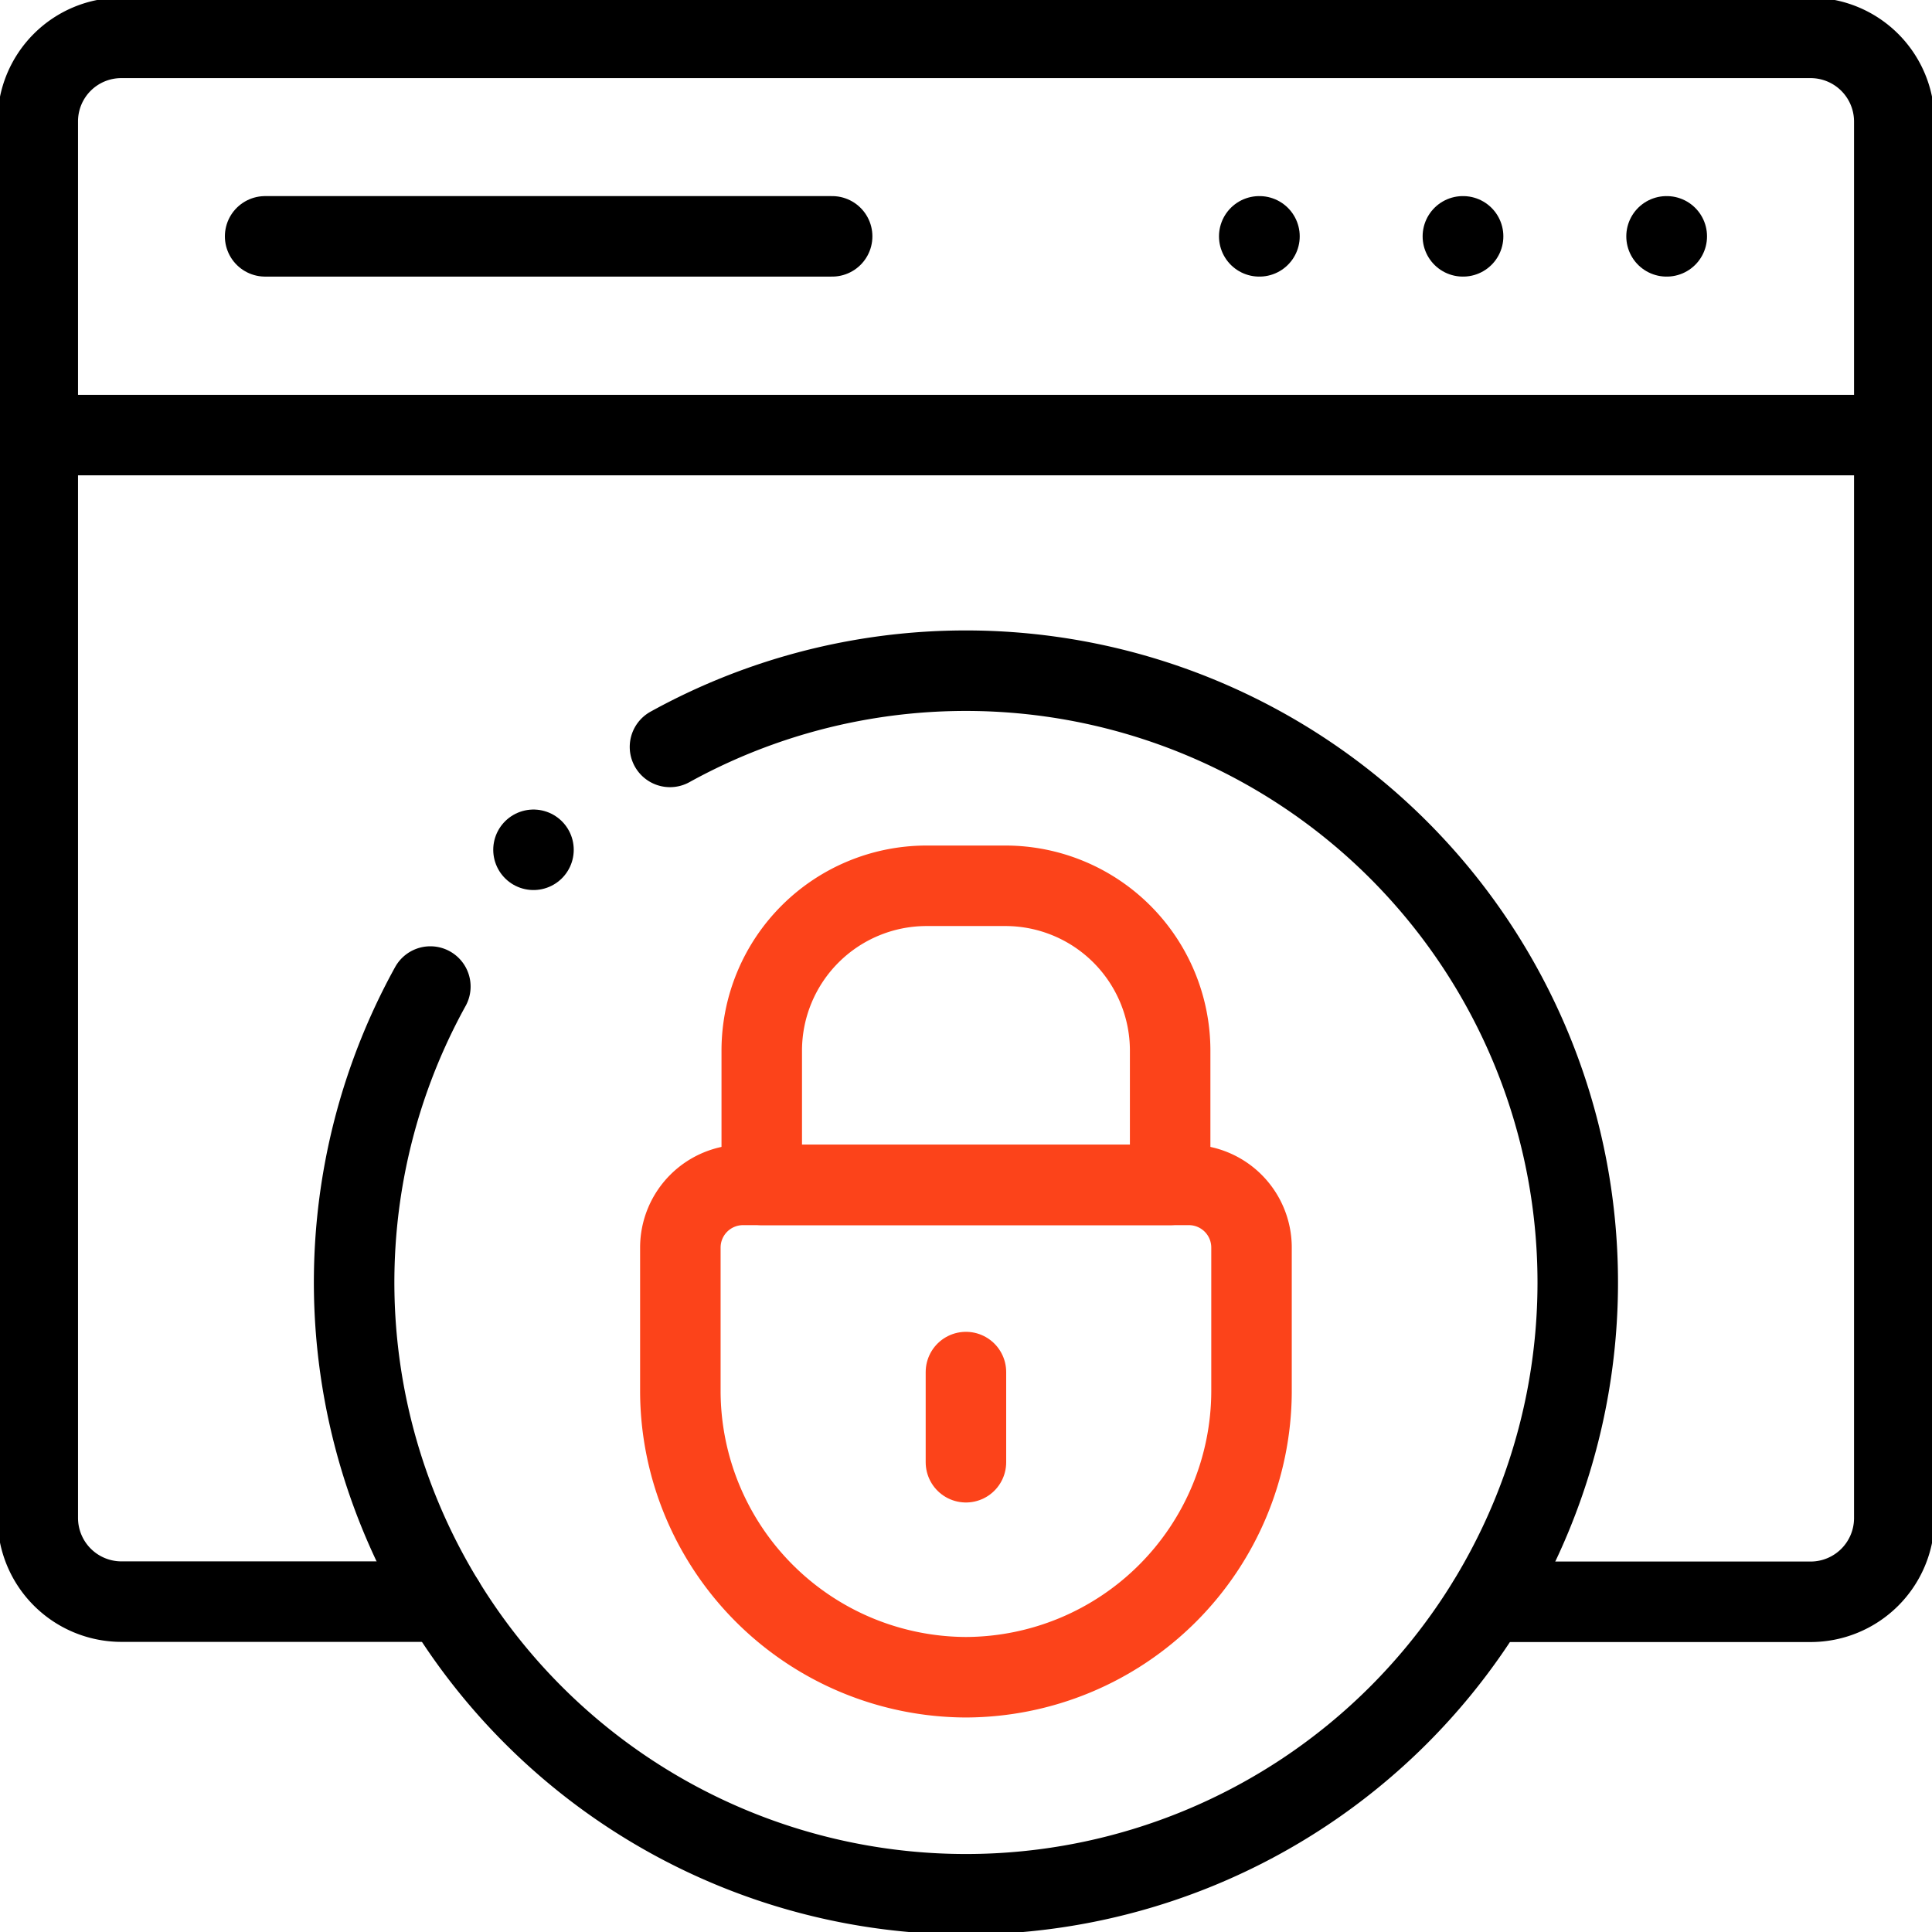<svg xmlns="http://www.w3.org/2000/svg" xmlns:xlink="http://www.w3.org/1999/xlink" width="60" height="60" viewBox="0 0 60 60">
  <defs>
    <clipPath id="clip-path">
      <path id="Path_53" data-name="Path 53" d="M0-682.665H60v60H0Z" transform="translate(0 682.665)"/>
    </clipPath>
  </defs>
  <g id="network-security-testing" transform="translate(0 -0.002)">
    <g id="Group_2" data-name="Group 2" transform="translate(0 0.002)" clip-path="url(#clip-path)">
      <path id="Path_52" data-name="Path 52" d="M0,0H57.656" transform="translate(1.172 13.512)" fill="none" stroke="#000" stroke-linecap="round" stroke-linejoin="round" stroke-miterlimit="10" stroke-width="2.5"/>
    </g>
    <path id="Path_54" data-name="Path 54" d="M0,0H.007" transform="translate(45.431 7.342)" fill="none" stroke="#000" stroke-linecap="round" stroke-linejoin="round" stroke-miterlimit="10" stroke-width="2.5"/>
    <path id="Path_55" data-name="Path 55" d="M0,0H.007" transform="translate(51.756 7.342)" fill="none" stroke="#000" stroke-linecap="round" stroke-linejoin="round" stroke-miterlimit="10" stroke-width="2.5"/>
    <path id="Path_56" data-name="Path 56" d="M0,0H.007" transform="translate(39.107 7.342)" fill="none" stroke="#000" stroke-linecap="round" stroke-linejoin="round" stroke-miterlimit="10" stroke-width="2.5"/>
    <path id="Path_57" data-name="Path 57" d="M0,0H17.609" transform="translate(8.234 7.342)" fill="none" stroke="#000" stroke-linecap="round" stroke-linejoin="round" stroke-miterlimit="10" stroke-width="2.5"/>
    <g id="Group_3" data-name="Group 3" transform="translate(0 0.002)" clip-path="url(#clip-path)">
      <path id="Path_58" data-name="Path 58" d="M-101.771-24.552a19.01,19.01,0,0,1,22.628,3.2,19,19,0,0,1,0,26.867,19,19,0,0,1-26.87,0,19.005,19.005,0,0,1-3.2-22.625" transform="translate(122.578 47.748)" fill="none" stroke="#000" stroke-linecap="round" stroke-linejoin="round" stroke-miterlimit="10" stroke-width="2.5"/>
      <path id="Path_59" data-name="Path 59" d="M-130.927-504.024h-10.028a2.6,2.6,0,0,1-2.588-2.588V-550a2.593,2.593,0,0,1,2.588-2.588h52.481A2.6,2.6,0,0,1-85.887-550v43.393a2.6,2.6,0,0,1-2.588,2.588H-98.5" transform="translate(144.716 553.764)" fill="none" stroke="#000" stroke-linecap="round" stroke-linejoin="round" stroke-miterlimit="10" stroke-width="2.5"/>
      <path id="Path_60" data-name="Path 60" d="M0,0V2.8" transform="translate(29.998 42.611)" fill="none" stroke="#fc431a" stroke-linecap="round" stroke-linejoin="round" stroke-miterlimit="10" stroke-width="2.5"/>
      <path id="Path_61" data-name="Path 61" d="M0-96.419H12.683v-4.189a5.119,5.119,0,0,0-5.1-5.1H5.1a5.121,5.121,0,0,0-5.1,5.1Z" transform="translate(23.657 133.217)" fill="none" stroke="#fc431a" stroke-linecap="round" stroke-linejoin="round" stroke-miterlimit="10" stroke-width="2.5"/>
      <path id="Path_62" data-name="Path 62" d="M-184.084-66.636a8.9,8.9,0,0,1-8.869,8.869,8.9,8.9,0,0,1-8.869-8.869v-4.481a1.947,1.947,0,0,1,1.943-1.94h13.855a1.946,1.946,0,0,1,1.94,1.94Z" transform="translate(222.951 109.855)" fill="none" stroke="#fc431a" stroke-linecap="round" stroke-linejoin="round" stroke-miterlimit="10" stroke-width="2.5"/>
      <path id="Path_63" data-name="Path 63" d="M-.034,0l0,0" transform="translate(16.602 26.391)" fill="none" stroke="#000" stroke-linecap="round" stroke-linejoin="round" stroke-miterlimit="10" stroke-width="2.5"/>
    </g>
  </g>
</svg>
